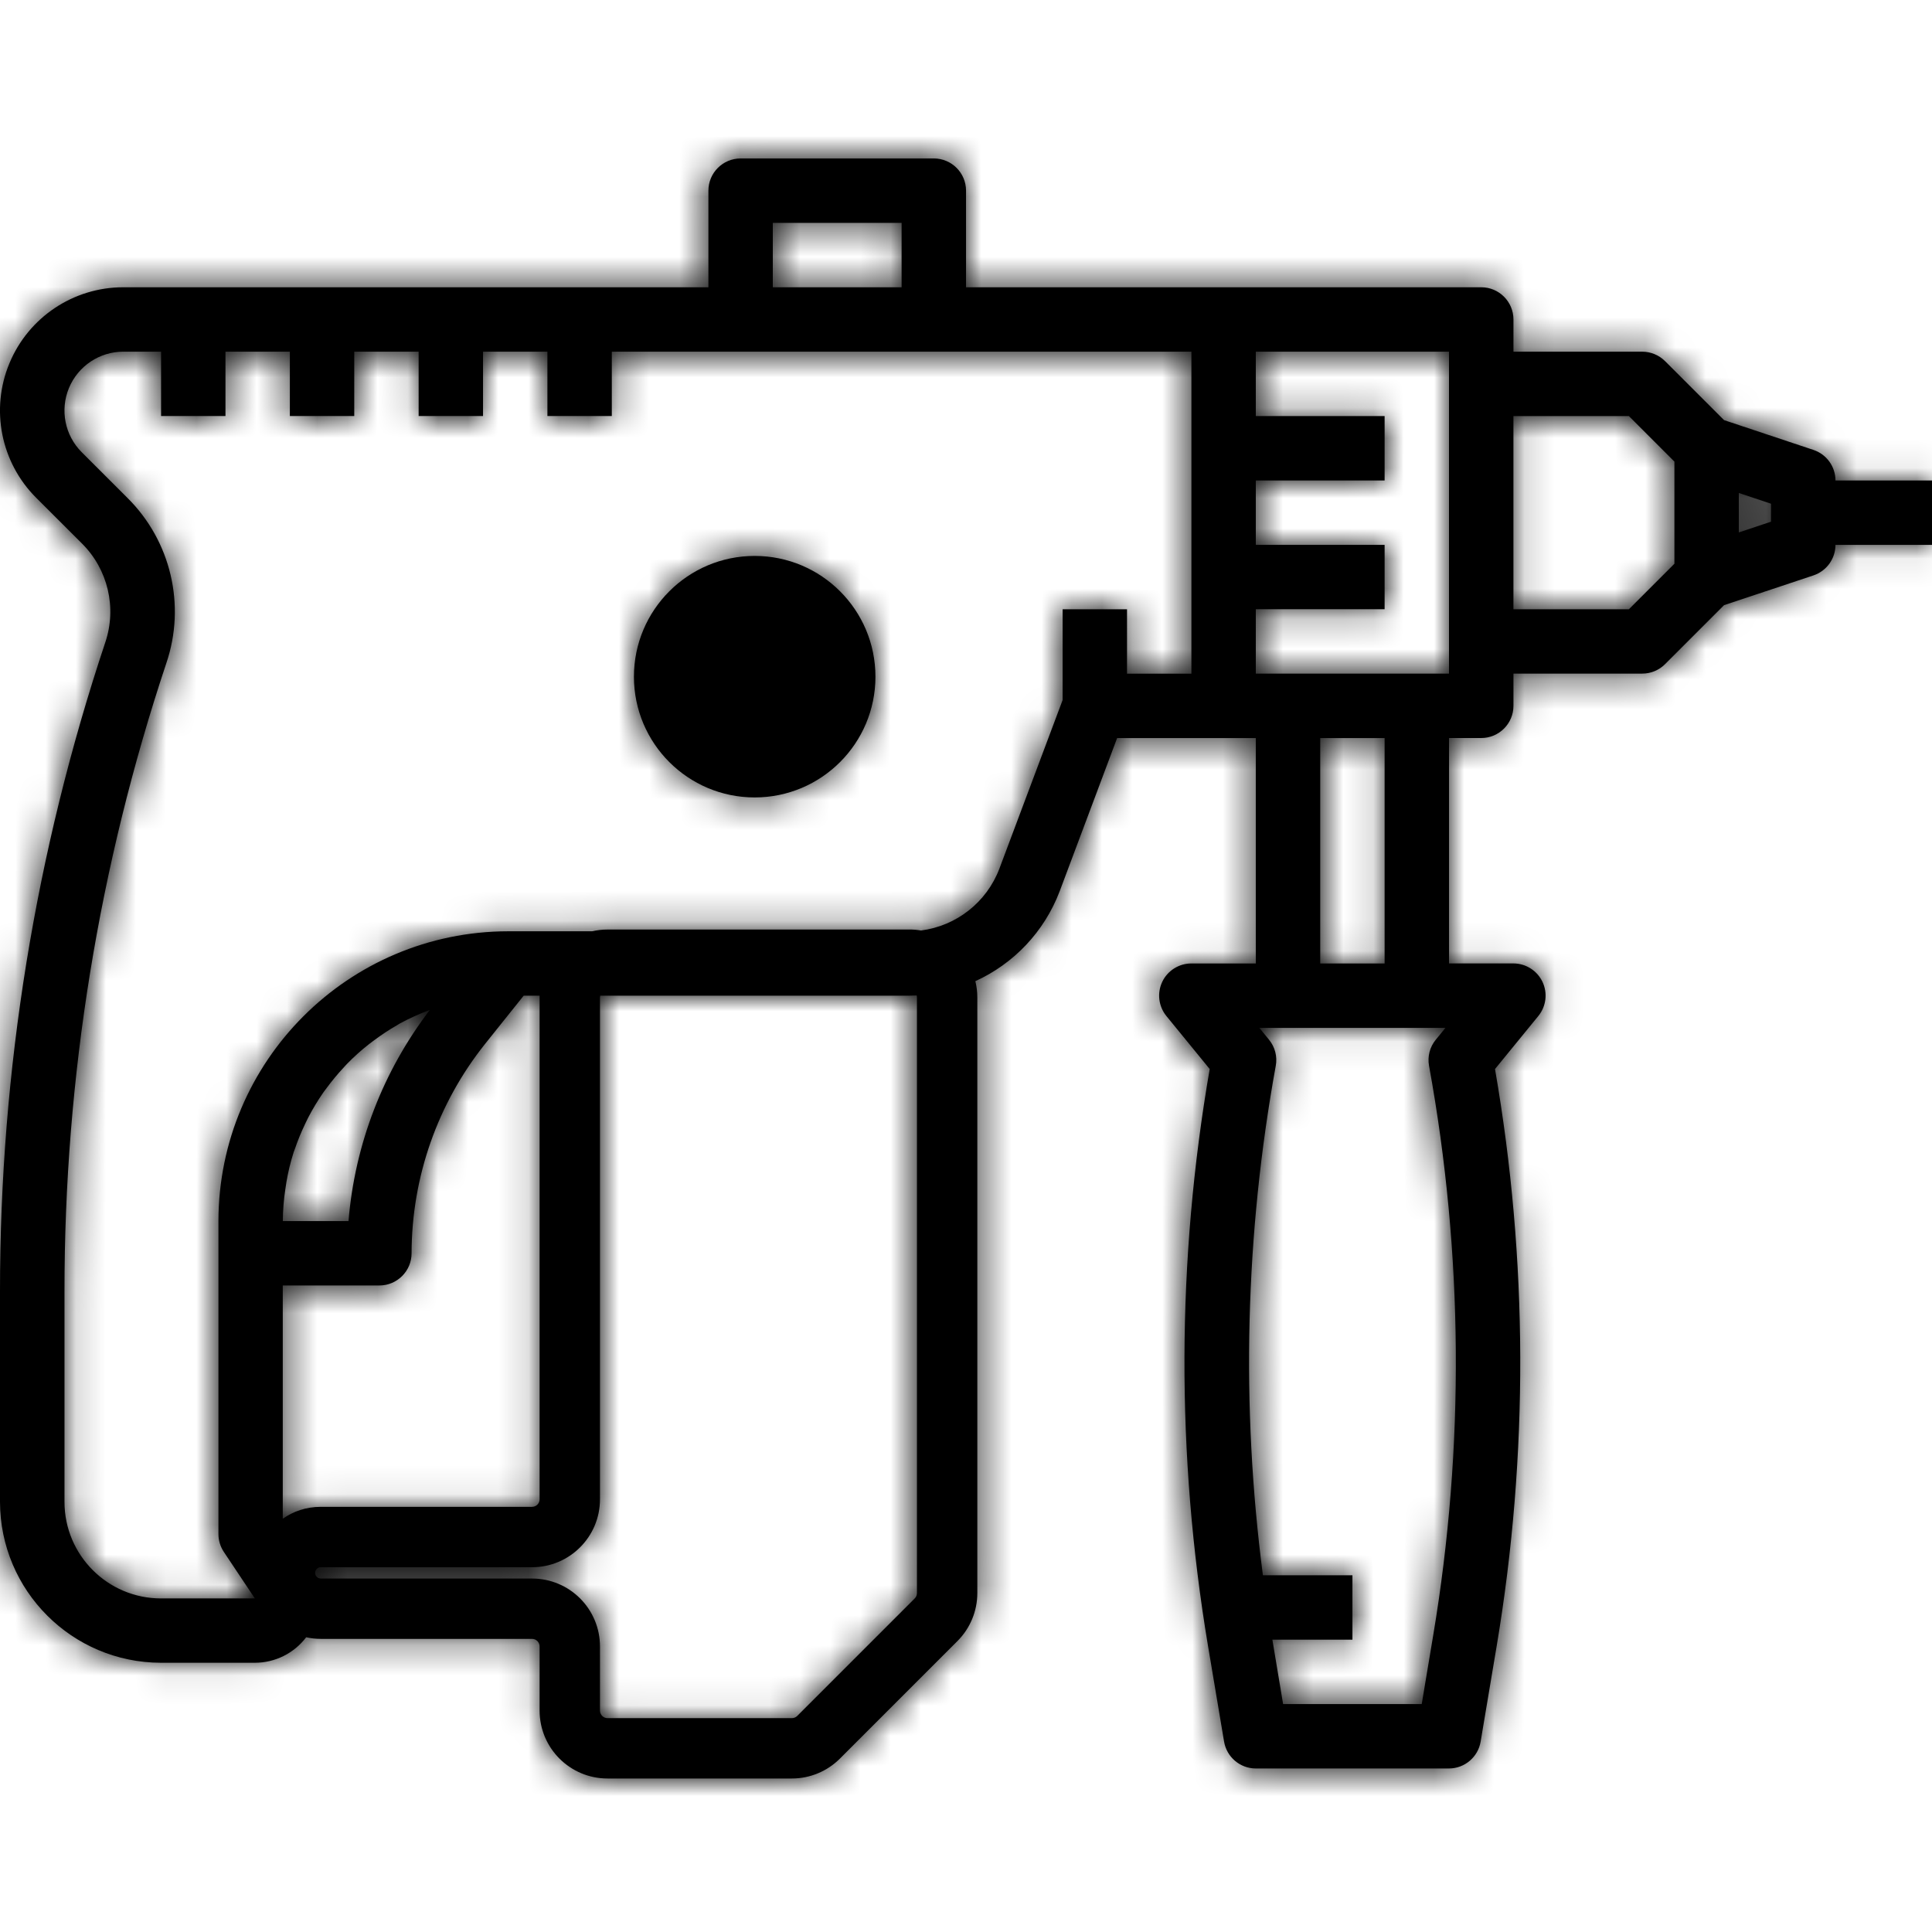<svg fill="none" height="64" viewBox="0 0 64 64" width="64" xmlns="http://www.w3.org/2000/svg" xmlns:xlink="http://www.w3.org/1999/xlink"><clipPath id="a"><path d="m0 0h64v64h-64z"/></clipPath><mask id="b" fill="#fff"><path d="m25 26.416c2.209 0 4-1.791 4-4 0-2.209-1.791-4-4-4-2.209 0-4 1.791-4 4 0 2.209 1.791 4 4 4z" fill="#fff"/><path clip-rule="evenodd" d="m1.196 16.487c-1.168-1.168-1.518-2.924-.885-4.45.632-1.526 2.121-2.521 3.773-2.521h19.383v-3.2c0-.589.478-1.067 1.067-1.067h6.4c.589 0 1.067.478 1.067 1.067v3.2h17.067c.589 0 1.067.478 1.067 1.067v1.067h4.267c.283.001.554.113.754.312l1.955 1.955 2.961.987c.436.145.73.553.73 1.012h3.2v2.133h-3.2c0 .459-.294.867-.73 1.012l-2.961.986-1.955 1.955c-.2.2-.471.312-.754.312h-4.267v1.067c0 .589-.478 1.067-1.067 1.067h-1.067v7.467h2.133c.412.001.786.238.963.611.176.372.122.813-.139 1.132l-1.434 1.755c1.096 6.319 1.115 12.778.057 19.104l-.533 3.175c-.085.512-.528.889-1.047.891h-6.4c-.521 0-.966-.377-1.052-.891l-.533-3.175c-1.058-6.325-1.038-12.784.057-19.104l-1.434-1.755c-.261-.32-.315-.761-.138-1.134.177-.372.554-.609.966-.608h2.133v-7.467h-4.594l-1.902 5.072c-.512 1.352-1.532 2.407-2.794 2.981.042.172.065.353.065.538v19.732c0 .597-.237 1.169-.659 1.591l-3.893 3.893c-.422.422-.994.659-1.591.659h-6.107c-1.243 0-2.25-1.007-2.25-2.25v-2.125c0-.138-.112-.25-.25-.25h-6.999c-.164 0-.326-.018-.483-.054-.4.528-1.028.846-1.703.845h-3.107c-2.944-.003-5.33-2.389-5.333-5.333v-6.978c-.002-7.305 1.176-14.562 3.488-21.491.387-1.15.087-2.42-.773-3.275zm28.914 16.496h-10.228c-.004.019-.007.038-.007.058v16.625c0 1.243-1.007 2.25-2.25 2.25h-6.999c-.151 0-.24.169-.155.293.035.051.093.082.155.082h6.999c1.243 0 2.25 1.007 2.25 2.25v2.125c0 .138.112.25.25.25h6.107c.066 0 .13-.026.177-.073l3.893-3.893c.047-.047.073-.111.073-.177v-19.732c0-.022-.003-.044-.009-.065-.085.004-.17.007-.256.007zm.015-2.192c.131 0 .259.011.384.033 1.167-.149 2.174-.93 2.598-2.051l2.094-5.584v-3.006h2.133v2.133h2.133v-10.667h-19.2v2.133h-2.133v-2.133h-2.133v2.133h-2.133v-2.133h-2.133v2.133h-2.133v-2.133h-2.133v2.133h-2.133v-2.133h-1.25c-.789.001-1.5.476-1.802 1.205-.302.729-.135 1.568.423 2.126l1.519 1.518c1.437 1.428 1.936 3.55 1.284 5.47-2.237 6.708-3.377 13.733-3.374 20.804v6.978c0 1.768 1.433 3.2 3.2 3.2h3.107l-1.028-1.541c-.117-.175-.179-.381-.179-.592v-10.367c.006-5.299 4.3-9.594 9.6-9.6h2.78c.164-.038.335-.058.511-.058zm-12.25 2.25c0-.019 0-.039.001-.058h-.529l-1.28 1.6c-1.571 1.97-2.429 4.413-2.433 6.933 0 .589-.478 1.067-1.067 1.067h-3.2v7.728c.347-.246.776-.395 1.259-.395h6.999c.138 0 .25-.112.25-.25zm11.992-25.658h-4.267v2.133h4.267zm18.133 4.267h-6.4v2.133h4.267v2.133h-4.267v2.133h4.267v2.133h-4.267v2.133h6.4zm10.667 5.036-1.067-.356v1.308l1.067-.356zm-4.708 3.497 1.508-1.508v-3.384l-1.508-1.508h-3.825v6.4zm-12.122 32h2.964v2.133h-2.652l.355 2.133h4.593l.381-2.284c1.044-6.247.996-12.627-.139-18.858-.057-.308.025-.625.224-.866l.32-.392h-6.166l.32.392c.199.242.281.558.224.866-1.012 5.57-1.156 11.262-.426 16.875zm1.897-20.267h2.133v-7.467h-2.133zm-32.189 8.533c.209-2.541 1.144-4.968 2.694-6.992l-.094.034c-.309.119-.61.257-.901.414-.015.009-.03.018-.044.027-.015.01-.03.019-.045.028-.263.151-.517.318-.759.499-.014.01-.028.02-.042.031-.045.033-.091.067-.135.102-.255.2-.496.417-.722.648-.025.026-.049.052-.073.079-.016.018-.032.036-.048.053-.197.211-.381.434-.553.667-.006.008-.011.015-.017.023-.008.01-.015.02-.023.03-.025.033-.05.066-.074.1-.185.268-.354.547-.503.836-.024.046-.046.094-.069.141-.008.018-.017.036-.025.053-.131.272-.246.551-.343.836-.001.003-.002.005-.003.008-.004.012-.009.024-.014.036-.01.026-.02.052-.028.079-.102.321-.181.649-.237.982-.013.077-.024.156-.035.234-.053.348-.081.699-.083 1.052z" fill="#fff" fill-rule="evenodd"/></mask><g clip-path="url(#a)"><path d="m25 26.416c2.209 0 4-1.791 4-4 0-2.209-1.791-4-4-4-2.209 0-4 1.791-4 4 0 2.209 1.791 4 4 4z" fill="currentColor"/><path clip-rule="evenodd" d="m1.196 16.487c-1.168-1.168-1.518-2.924-.885-4.45.632-1.526 2.121-2.521 3.773-2.521h19.383v-3.2c0-.589.478-1.067 1.067-1.067h6.4c.589 0 1.067.478 1.067 1.067v3.2h17.067c.589 0 1.067.478 1.067 1.067v1.067h4.267c.283.001.554.113.754.312l1.955 1.955 2.961.987c.436.145.73.553.73 1.012h3.2v2.133h-3.2c0 .459-.294.867-.73 1.012l-2.961.986-1.955 1.955c-.2.2-.471.312-.754.312h-4.267v1.067c0 .589-.478 1.067-1.067 1.067h-1.067v7.467h2.133c.412.001.786.238.963.611.176.372.122.813-.139 1.132l-1.434 1.755c1.096 6.319 1.115 12.778.057 19.104l-.533 3.175c-.085.512-.528.889-1.047.891h-6.4c-.521 0-.966-.377-1.052-.891l-.533-3.175c-1.058-6.325-1.038-12.784.057-19.104l-1.434-1.755c-.261-.32-.315-.761-.138-1.134.177-.372.554-.609.966-.608h2.133v-7.467h-4.594l-1.902 5.072c-.512 1.352-1.532 2.407-2.794 2.981.042.172.065.353.065.538v19.732c0 .597-.237 1.169-.659 1.591l-3.893 3.893c-.422.422-.994.659-1.591.659h-6.107c-1.243 0-2.25-1.007-2.25-2.25v-2.125c0-.138-.112-.25-.25-.25h-6.999c-.164 0-.326-.018-.483-.054-.4.528-1.028.846-1.703.845h-3.107c-2.944-.003-5.33-2.389-5.333-5.333v-6.978c-.002-7.305 1.176-14.562 3.488-21.491.387-1.15.087-2.42-.773-3.275zm28.914 16.496h-10.228c-.004.019-.007.038-.007.058v16.625c0 1.243-1.007 2.25-2.25 2.25h-6.999c-.151 0-.24.169-.155.293.035.051.093.082.155.082h6.999c1.243 0 2.25 1.007 2.25 2.25v2.125c0 .138.112.25.25.25h6.107c.066 0 .13-.026.177-.073l3.893-3.893c.047-.047.073-.111.073-.177v-19.732c0-.022-.003-.044-.009-.065-.085.004-.17.007-.256.007zm.015-2.192c.131 0 .259.011.384.033 1.167-.149 2.174-.93 2.598-2.051l2.094-5.584v-3.006h2.133v2.133h2.133v-10.667h-19.2v2.133h-2.133v-2.133h-2.133v2.133h-2.133v-2.133h-2.133v2.133h-2.133v-2.133h-2.133v2.133h-2.133v-2.133h-1.25c-.789.001-1.5.476-1.802 1.205-.302.729-.135 1.568.423 2.126l1.519 1.518c1.437 1.428 1.936 3.55 1.284 5.47-2.237 6.708-3.377 13.733-3.374 20.804v6.978c0 1.768 1.433 3.2 3.2 3.2h3.107l-1.028-1.541c-.117-.175-.179-.381-.179-.592v-10.367c.006-5.299 4.3-9.594 9.6-9.6h2.78c.164-.038.335-.058.511-.058zm-12.25 2.25c0-.019 0-.039.001-.058h-.529l-1.28 1.6c-1.571 1.97-2.429 4.413-2.433 6.933 0 .589-.478 1.067-1.067 1.067h-3.2v7.728c.347-.246.776-.395 1.259-.395h6.999c.138 0 .25-.112.25-.25zm11.992-25.658h-4.267v2.133h4.267zm18.133 4.267h-6.4v2.133h4.267v2.133h-4.267v2.133h4.267v2.133h-4.267v2.133h6.4zm10.667 5.036-1.067-.356v1.308l1.067-.356zm-4.708 3.497 1.508-1.508v-3.384l-1.508-1.508h-3.825v6.4zm-12.122 32h2.964v2.133h-2.652l.355 2.133h4.593l.381-2.284c1.044-6.247.996-12.627-.139-18.858-.057-.308.025-.625.224-.866l.32-.392h-6.166l.32.392c.199.242.281.558.224.866-1.012 5.57-1.156 11.262-.426 16.875zm1.897-20.267h2.133v-7.467h-2.133zm-32.189 8.533c.209-2.541 1.144-4.968 2.694-6.992l-.094.034c-.309.119-.61.257-.901.414-.015.009-.03.018-.044.027-.015.01-.03.019-.045.028-.263.151-.517.318-.759.499-.014.01-.028.02-.042.031-.045.033-.091.067-.135.102-.255.2-.496.417-.722.648-.025.026-.049.052-.073.079-.016.018-.032.036-.048.053-.197.211-.381.434-.553.667-.006.008-.011.015-.017.023-.008.01-.015.02-.023.03-.025.033-.05.066-.074.1-.185.268-.354.547-.503.836-.024.046-.046.094-.069.141-.008.018-.017.036-.025.053-.131.272-.246.551-.343.836-.001.003-.002.005-.003.008-.004.012-.009.024-.014.036-.01.026-.02.052-.028.079-.102.321-.181.649-.237.982-.013.077-.024.156-.035.234-.053.348-.081.699-.083 1.052z" fill="currentColor" fill-rule="evenodd"/><g stroke="currentColor" stroke-width="4"><path d="m25 26.416c2.209 0 4-1.791 4-4 0-2.209-1.791-4-4-4-2.209 0-4 1.791-4 4 0 2.209 1.791 4 4 4z" mask="url(#b)"/><path clip-rule="evenodd" d="m1.196 16.487c-1.168-1.168-1.518-2.924-.885-4.45.632-1.526 2.121-2.521 3.773-2.521h19.383v-3.2c0-.589.478-1.067 1.067-1.067h6.4c.589 0 1.067.478 1.067 1.067v3.2h17.067c.589 0 1.067.478 1.067 1.067v1.067h4.267c.283.001.554.113.754.312l1.955 1.955 2.961.987c.436.145.73.553.73 1.012h3.2v2.133h-3.2c0 .459-.294.867-.73 1.012l-2.961.986-1.955 1.955c-.2.2-.471.312-.754.312h-4.267v1.067c0 .589-.478 1.067-1.067 1.067h-1.067v7.467h2.133c.412.001.786.238.963.611.176.372.122.813-.139 1.132l-1.434 1.755c1.096 6.319 1.115 12.778.057 19.104l-.533 3.175c-.085.512-.528.889-1.047.891h-6.4c-.521 0-.966-.377-1.052-.891l-.533-3.175c-1.058-6.325-1.038-12.784.057-19.104l-1.434-1.755c-.261-.32-.315-.761-.138-1.134.177-.372.554-.609.966-.608h2.133v-7.467h-4.594l-1.902 5.072c-.512 1.352-1.532 2.407-2.794 2.981.042.172.065.353.065.538v19.732c0 .597-.237 1.169-.659 1.591l-3.893 3.893c-.422.422-.994.659-1.591.659h-6.107c-1.243 0-2.25-1.007-2.25-2.25v-2.125c0-.138-.112-.25-.25-.25h-6.999c-.164 0-.326-.018-.483-.054-.4.528-1.028.846-1.703.845h-3.107c-2.944-.003-5.33-2.389-5.333-5.333v-6.978c-.002-7.305 1.176-14.562 3.488-21.491.387-1.15.087-2.42-.773-3.275zm28.914 16.496h-10.228c-.004.019-.007.038-.007.058v16.625c0 1.243-1.007 2.25-2.25 2.25h-6.999c-.151 0-.24.169-.155.293.035.051.093.082.155.082h6.999c1.243 0 2.25 1.007 2.25 2.25v2.125c0 .138.112.25.25.25h6.107c.066 0 .13-.026.177-.073l3.893-3.893c.047-.047.073-.111.073-.177v-19.732c0-.022-.003-.044-.009-.065-.085.004-.17.007-.256.007zm.015-2.192c.131 0 .259.011.384.033 1.167-.149 2.174-.93 2.598-2.051l2.094-5.584v-3.006h2.133v2.133h2.133v-10.667h-19.2v2.133h-2.133v-2.133h-2.133v2.133h-2.133v-2.133h-2.133v2.133h-2.133v-2.133h-2.133v2.133h-2.133v-2.133h-1.25c-.789.001-1.5.476-1.802 1.205-.302.729-.135 1.568.423 2.126l1.519 1.518c1.437 1.428 1.936 3.55 1.284 5.47-2.237 6.708-3.377 13.733-3.374 20.804v6.978c0 1.768 1.433 3.2 3.2 3.2h3.107l-1.028-1.541c-.117-.175-.179-.381-.179-.592v-10.367c.006-5.299 4.3-9.594 9.6-9.6h2.78c.164-.038.335-.058.511-.058zm-12.25 2.25c0-.019 0-.039.001-.058h-.529l-1.28 1.6c-1.571 1.97-2.429 4.413-2.433 6.933 0 .589-.478 1.067-1.067 1.067h-3.2v7.728c.347-.246.776-.395 1.259-.395h6.999c.138 0 .25-.112.25-.25zm11.992-25.658h-4.267v2.133h4.267zm18.133 4.267h-6.4v2.133h4.267v2.133h-4.267v2.133h4.267v2.133h-4.267v2.133h6.4zm10.667 5.036-1.067-.356v1.308l1.067-.356zm-4.708 3.497 1.508-1.508v-3.384l-1.508-1.508h-3.825v6.4zm-12.122 32h2.964v2.133h-2.652l.355 2.133h4.593l.381-2.284c1.044-6.247.996-12.627-.139-18.858-.057-.308.025-.625.224-.866l.32-.392h-6.166l.32.392c.199.242.281.558.224.866-1.012 5.57-1.156 11.262-.426 16.875zm1.897-20.267h2.133v-7.467h-2.133zm-32.189 8.533c.209-2.541 1.144-4.968 2.694-6.992l-.094.034c-.309.119-.61.257-.901.414-.015.009-.03.018-.044.027-.015.01-.03.019-.045.028-.263.151-.517.318-.759.499-.014.01-.028.02-.042.031-.045.033-.091.067-.135.102-.255.2-.496.417-.722.648-.025.026-.049.052-.073.079-.016.018-.032.036-.048.053-.197.211-.381.434-.553.667-.006.008-.011.015-.017.023-.008.01-.015.02-.023.03-.025.033-.05.066-.074.1-.185.268-.354.547-.503.836-.024.046-.046.094-.069.141-.008.018-.017.036-.025.053-.131.272-.246.551-.343.836-.001.003-.002.005-.003.008-.004.012-.009.024-.014.036-.01.026-.02.052-.028.079-.102.321-.181.649-.237.982-.013.077-.024.156-.035.234-.053.348-.081.699-.083 1.052z" fill-rule="evenodd" mask="url(#b)"/></g></g></svg>